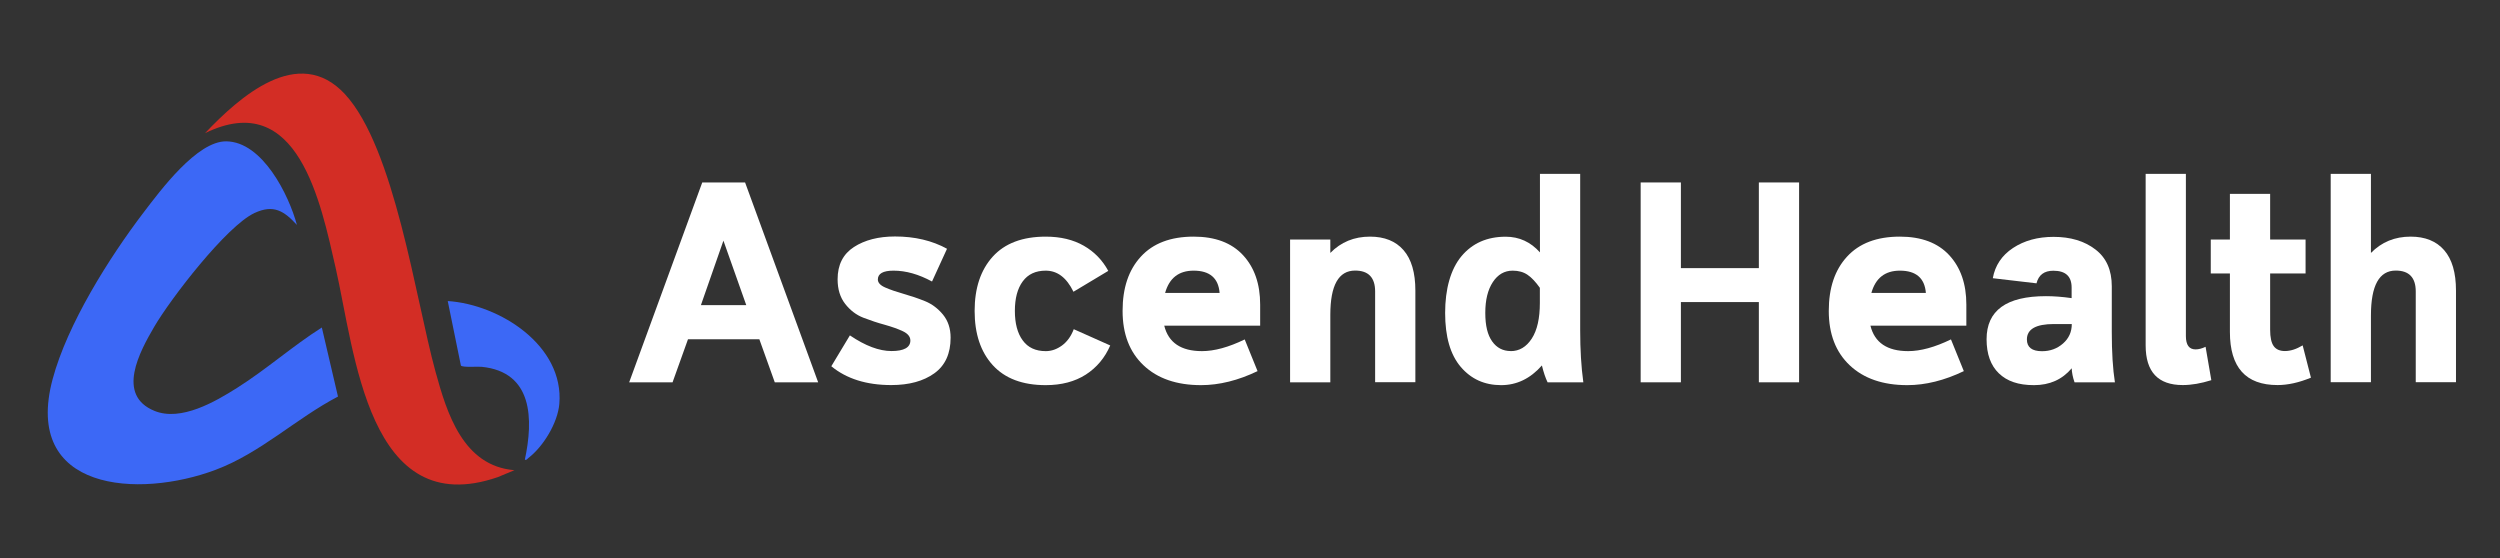 <?xml version="1.0" encoding="UTF-8"?>
<svg xmlns="http://www.w3.org/2000/svg" id="_图层_1" data-name="图层_1" version="1.1" viewBox="0 0 317.48 70.87">
  <rect x="0" y="0" width="317.48" height="70.87" fill="#333333" stroke="none"/>
  <defs>
    <style>
      .st0 {
        fill: #3c68f6;
      }

      .st1 {
        fill: #fff;
      }

      .st2 {
        fill: #d32d25;
      }
    </style>
  </defs>
  <g>
    <path class="st0" d="M37.73,28.59c-1.65-1.8-2.98-2.67-5.41-1.54-3.56,1.66-10.65,10.88-12.73,14.44-1.86,3.19-4.87,8.69.03,10.69,3.36,1.37,7.7-1.16,10.5-2.93,3.72-2.35,7.03-5.3,10.75-7.66l2.05,8.77c-5.36,2.81-9.81,7.15-15.53,9.3-9.78,3.68-24.52,2.76-20.71-11.5,1.87-6.99,7.17-15.42,11.55-21.17,2.13-2.79,6.78-9.08,10.5-9.04,4.6.04,7.96,6.81,8.98,10.63Z"></path>
    <path class="st2" d="M65.33,59.71l-2.11.88c-16.48,5.69-18.14-15.83-20.6-26.59-1.88-8.2-4.75-22.88-16.58-17.09,4.37-4.6,11.86-11.31,17.75-4.97,6.33,6.83,8.97,25.97,11.51,35.24,1.46,5.33,3.52,12.01,10.04,12.53Z"></path>
    <path class="st0" d="M66.65,58.39c1.09-5.12,1.06-11.16-5.5-11.81-.51-.05-2.43.11-2.62-.16l-1.67-8.19c6.6.43,14.8,5.66,14.17,13.07-.21,2.41-2.03,5.41-3.94,6.87-.15.11-.19.28-.44.22Z"></path>
  </g>
  <path class="st1" d="M-190.44,529.84c-.53.47-11.39-6.56-12.87-.37-1.38,5.72,15.49,3.31,14.87,12.81-.57,8.73-12.89,8.29-18.99,6.57l1.01-4c4.78,2.64,9.64,2.86,14.06-.62,1.74-7.98-14.29-4.4-14.13-13.84.14-8.19,11.64-7.67,16.63-3.55l-.58,3.02Z"></path>
  <path class="st1" d="M-138.43,523.84h4s.01,12,.01,12c4.02-1.64,6.17-6.81,10.99-5.99l-6.86,8.32,7.86,11.66c-6.02,1.68-7.45-5.04-10.51-9-3.13-.95-.66,8.21-1.49,9.01h-4v-26Z"></path>
  <path class="st1" d="M-169.71,530.05c14.35-3.22,14.55,17.56,5.57,19.58-14.3,3.21-14.96-17.47-5.57-19.58ZM-168.73,533.01c-4.44,2.18-5.22,10.04-1.1,12.72,9.98,6.5,11.7-15.93,1.1-12.72Z"></path>
  <path class="st1" d="M-141.51,530.94l.08,2.9c-14.31-5.59-14.61,17.26-.51,11.99,1.83,3.29-.92,4.14-3.99,4.12-15.56-.12-11.3-26.1,4.42-19Z"></path>
  <path class="st1" d="M-267.43,540.85h-13c-.05,7.67,7.09,8.03,12.99,6,.38,2.23-.17,1.99-1.94,2.49-16.54,4.7-16.33-17.97-6.47-19.47,6.51-.99,9.57,5.26,8.42,10.98ZM-270.67,533.08c-3.93-3.91-10.67.59-9.76,5.75h11c.02-1.66-.05-4.57-1.24-5.75Z"></path>
  <path class="st1" d="M-292.42,546.84c1.44,1.13,7.77-19.37,8.53-21,.7-1.49-.15-2.48,2.46-1.99-2.9,6.3-4.94,18.87-8.19,24.3-.96,1.6-1.27,1.99-3.3,1.71l-9.5-26.01c2.13-.41,2.33.99,3.06,2.43,2.98,5.89,4.6,14.27,6.95,20.56Z"></path>
  <path class="st1" d="M-231.71,530.04c12.72-2.8,15.37,17.23,4.55,19.61-12.91,2.84-15.38-17.23-4.55-19.61ZM-224.69,546.58c8.05-7.55-4.93-22.15-10.61-11.11-4.49,8.72,4.84,16.51,10.61,11.11Z"></path>
  <path class="st1" d="M-185.43,523.84h3s0,6.01,0,6.01h5.01s0,2.99,0,2.99h-5.01c.56,6.18-2.62,12.58,5.02,14.51l-2.47,2.5-5.54-3.51v-22.5Z"></path>
  <path class="st1" d="M533.56,534.85c.78,3.52-2.85,1.16-5.01,2.48-.59.36-2.14,3.38-1.99,3.5,4.42-2.05,8.4.4,7.86,5.3l-2.58,2.54c-10.04,3-9.98-16.66,1.71-13.82Z"></path>
  <path class="st1" d="M-249.43,530.86c-1.72,3.25-5.21-.19-8.98,1.51-5.84,2.64-5.23,15.58,3.48,15.59,1.21,0,6.85-2.28,5.49.37-.69,1.34-2.14,1.45-3.46,1.58-17.22,1.73-13.99-26.28,3.47-19.06Z"></path>
  <path class="st1" d="M496.37,539.11c.45.28-.19,1.85.69,1.73l5.42-1.91,1.08,9.91c-4.16,1.15-.66-7.75-2.5-8-6.49-.87-.83,8.47-5.49,8-1.16-1.53,2.93-12.73-4.86-6.35-.89,2.11,1.58,7.17-2.14,6.35v-10c2.26,1.15,6.12-.77,7.8.27Z"></path>
  <path class="st1" d="M576.56,534.84v13.4s-1.99.61-1.99.61l-.06-2.89c-11.89,1.07-2.5-4.9-1.01-10.48l3.07-.63Z"></path>
  <path class="st1" d="M556.33,536.09c2.93,6.44,1.72,15.53-7.09,11.83-3.96-6.3-1.82-16.53,7.09-11.83ZM554.43,536.99l-3.97.44c-1.6,3.92-1.65,11.93,4.21,8.82,1.28-3.13,1.23-6.23-.24-9.27Z"></path>
  <path class="st1" d="M544.33,536.1c1.87,3.36,1.85,11.43-2.47,12.61-9.49,2.6-8.77-19.4,2.47-12.61ZM542.43,536.99l-3.97.44c-1.6,3.92-1.65,11.93,4.21,8.82,1.28-3.13,1.23-6.23-.24-9.27Z"></path>
  <path class="st1" d="M-246.43,523.84c3.59-.81,1.52,3.92,1.99,6.01h4.01c.67,3.16-2,1.77-4.01,1.99.38,4.16-.96,10.7,1.18,14.37.86,1.46,2.54,1.31,2.83,2.15,1.25,3.64-6.01-.08-6.01-4.01v-20.5Z"></path>
  <path class="st1" d="M521.56,534.85c1.39,3.98-6.23.29-5,3.48.5,1.31,6.19-.54,5.95,5.94-.19,4.93-6.89,5.68-8.94,3.55-2.91-3.03,4.6-.83,5.35-1.06,2.34-.71,2.37-5.13,0-5.86l-5.35.93,1-6.99h6.99Z"></path>
  <path class="st1" d="M374.56,543.84h-6.99s1.66,2.93,1.66,2.93c1.1.33,5.44-1.6,5.32.57-.13,2.35-10.07,3.15-9-4.94.73-5.55,9.98-4.57,9.02,1.44Z"></path>
  <path class="st1" d="M421.57,535.86c-1.09,3.5-5.43-.88-6.99,2.5-.98,2.13,4.87,2.38,6.05,4.17,3.95,5.96-5.52,7.96-8.06,5.3-3.31-3.46,6.43.51,6.99-2.5s-9.51-2.49-6.55-8.47c1.61-3.24,5.89-1.8,8.55-1Z"></path>
  <path class="st1" d="M357.58,544.85c2.56.4,1.55-.23,2.09-1.41.28-.61,2.52-11.07,4.9-8.59l-5.51,13.99c-3.04.71-4.8-11.85-6.49-13.99,2.23-2.33,5.34,8.64,5.01,9.99Z"></path>
  <path class="st1" d="M451.57,534.84c3.96-1.08,1.08,5.96,2.01,6.99l5.99-2.98c-4.38,4.08-2.41,5.39,0,9.98l-5.99-4.99-2.01,5v-14Z"></path>
  <polygon class="st1" points="-217.43 529.84 -215.42 532.85 -209.44 529.85 -215.43 535.34 -215.43 549.84 -217.43 549.84 -217.43 529.84"></polygon>
  <path class="st1" d="M402.32,540.09c2.63,2.63,1.33,8.51-3.32,8.69-10.65.41-3.51-15.52,3.32-8.69ZM397.18,540.93c-3.84,1.23-.89,8.51,3.45,5.47,2.46-1.72.87-6.85-3.45-5.47Z"></path>
  <path class="st1" d="M438.32,540.09c2.63,2.63,1.33,8.51-3.32,8.69-10.65.41-3.51-15.52,3.32-8.69ZM433.18,540.93c-3.84,1.23-.89,8.51,3.45,5.47,2.46-1.72.87-6.85-3.45-5.47Z"></path>
  <path class="st1" d="M485.32,540.09c2.63,2.63,1.33,8.51-3.32,8.69-10.65.41-3.51-15.52,3.32-8.69ZM480.18,540.93c-3.84,1.23-.89,8.51,3.45,5.47,2.46-1.72.87-6.85-3.45-5.47Z"></path>
  <path class="st1" d="M564.56,534.85c.55.65-.48,9.19-.01,11.35.23,1.05,2.97-.04,2.01,2.64h-5.99c-.96-2.68,1.79-1.59,2.01-2.64.51-2.37-.36-5.78-.03-8.35l-2.99.5,4.99-3.5Z"></path>
  <path class="st1" d="M585.56,534.85c.55.65-.48,9.19-.01,11.35.23,1.05,2.97-.04,2.01,2.64h-5.99c-.96-2.68,1.79-1.59,2.01-2.64.51-2.37-.36-5.78-.03-8.35l-2.99.5,4.99-3.5Z"></path>
  <path class="st1" d="M385.57,540.83c-9.76-1.61-9.75,7.63,0,6.02,1.79,1.23-8.65,4.83-8.94-2.58-.21-5.3,5.68-7.68,8.94-3.44Z"></path>
  <path class="st1" d="M450.57,540.83c-9.76-1.61-9.75,7.63,0,6.02,1.79,1.23-8.65,4.83-8.94-2.58-.21-5.3,5.68-7.68,8.94-3.44Z"></path>
  <path class="st1" d="M475.57,540.83c-9.76-1.61-9.75,7.63,0,6.02,1.79,1.23-8.65,4.83-8.94-2.58-.21-5.3,5.68-7.68,8.94-3.44Z"></path>
  <path class="st1" d="M391.56,540.83c-2.65-.66-2.52,3.45-2,5.37.08.31,4.97,1.98.6,2.56l-2.62-1.59c.64-3.53-1.83-7.38.53-10.31l3.49,3.98Z"></path>
  <path class="st1" d="M427.56,540.83c-2.65-.66-2.52,3.45-2,5.37.08.31,4.97,1.98.6,2.56l-2.63-1.59-.91-7.76c1.81-2.95,3.74-.96,4.94,1.43Z"></path>
  <path class="st1" d="M410.56,538.85c.86,2.9-2.26,1.72-2.86,3.6-.77,2.41,1.48,7.19-2.13,6.39v-10s4.99,0,4.99,0Z"></path>
  <path class="st1" d="M511.57,534.85c-1.76,4.71-2.39,11.42-5.99,14.99.68-4.17,2.17-8.89,3.74-12.8.61-1.52-.58-2.71,2.25-2.19Z"></path>
  <path d="M-168.73,533.01c10.6-3.2,8.88,19.22-1.1,12.72-4.12-2.68-3.35-10.54,1.1-12.72Z"></path>
  <path d="M-270.67,533.08c1.19,1.19,1.26,4.1,1.24,5.75h-11c-.91-5.16,5.83-9.67,9.76-5.75Z"></path>
  <path d="M-224.69,546.58c-5.77,5.41-15.1-2.38-10.61-11.11,5.68-11.05,18.66,3.56,10.61,11.11Z"></path>
  <path d="M554.43,536.99c1.47,3.04,1.52,6.14.24,9.27-5.86,3.11-5.81-4.9-4.21-8.82l3.97-.44Z"></path>
  <path d="M542.43,536.99c1.47,3.04,1.52,6.14.24,9.27-5.86,3.11-5.81-4.9-4.21-8.82l3.97-.44Z"></path>
  <path d="M397.18,540.93c4.32-1.38,5.91,3.75,3.45,5.47-4.34,3.04-7.29-4.24-3.45-5.47Z"></path>
  <path d="M433.18,540.93c4.32-1.38,5.91,3.75,3.45,5.47-4.34,3.04-7.29-4.24-3.45-5.47Z"></path>
  <path d="M480.18,540.93c4.32-1.38,5.91,3.75,3.45,5.47-4.34,3.04-7.29-4.24-3.45-5.47Z"></path>
  <path class="st1" d="M98.39,48.55l-1.96-5.47h-9.06l-1.96,5.47h-5.51l9.28-25.38h5.44l9.28,25.38h-5.51ZM91.87,30.56l-2.86,8.19h5.76l-2.9-8.19Z"></path>
  <path class="st1" d="M120.25,31.62l-1.89,4.13c-1.69-.92-3.32-1.38-4.89-1.38-1.33,0-1.99.38-1.99,1.12,0,.41.32.76.96,1.03.64.28,1.41.54,2.32.8s1.81.56,2.7.92c.89.36,1.66.94,2.3,1.72.64.79.96,1.76.96,2.92,0,2.03-.69,3.54-2.07,4.53-1.38.99-3.2,1.49-5.47,1.49-3.14,0-5.68-.8-7.61-2.39l2.36-3.92c1.96,1.33,3.72,1.99,5.29,1.99s2.39-.45,2.39-1.34c0-.48-.32-.88-.96-1.18-.64-.3-1.41-.57-2.3-.82-.89-.24-1.79-.54-2.7-.89s-1.68-.94-2.32-1.76c-.64-.82-.96-1.86-.96-3.12,0-1.84.69-3.2,2.07-4.1,1.38-.89,3.12-1.34,5.22-1.34,2.51,0,4.71.52,6.6,1.56Z"></path>
  <path class="st1" d="M136.35,41.8l4.64,2.07c-.68,1.57-1.71,2.8-3.1,3.7-1.39.89-3.09,1.34-5.09,1.34-2.95,0-5.19-.85-6.73-2.54-1.54-1.69-2.3-3.99-2.3-6.89s.77-5.2,2.3-6.89c1.53-1.69,3.78-2.54,6.73-2.54,1.89,0,3.5.39,4.84,1.16,1.34.77,2.37,1.84,3.1,3.19l-4.42,2.65c-.87-1.79-2.04-2.68-3.52-2.68-1.28,0-2.25.45-2.92,1.36-.67.91-1,2.16-1,3.75s.33,2.85,1,3.75c.66.91,1.64,1.36,2.92,1.36.73,0,1.41-.24,2.07-.72.65-.48,1.15-1.17,1.49-2.07Z"></path>
  <path class="st1" d="M158.07,43.11l1.63,4.02c-2.46,1.18-4.86,1.78-7.18,1.78-3.09,0-5.53-.84-7.3-2.52-1.78-1.68-2.66-3.98-2.66-6.91s.77-5.2,2.32-6.89c1.55-1.69,3.78-2.54,6.71-2.54,2.73,0,4.82.79,6.27,2.36,1.45,1.57,2.17,3.66,2.17,6.27v2.68h-12.18c.53,2.15,2.13,3.23,4.79,3.23,1.57,0,3.38-.49,5.44-1.49ZM151.58,34.37c-1.88,0-3.09.94-3.62,2.83h6.92c-.15-1.88-1.25-2.83-3.3-2.83Z"></path>
  <path class="st1" d="M168.94,39.99v8.56h-5.11v-18.13h5.11v1.7c1.35-1.38,3.03-2.07,5.04-2.07,1.84,0,3.26.57,4.26,1.72,1,1.15,1.5,2.86,1.5,5.13v11.64h-5.11v-11.53c0-1.76-.85-2.65-2.54-2.65-2.1,0-3.15,1.87-3.15,5.62Z"></path>
  <path class="st1" d="M196.53,48.55c-.27-.56-.51-1.27-.72-2.14-1.47,1.67-3.2,2.5-5.18,2.5-2.1,0-3.81-.77-5.13-2.32-1.32-1.55-1.98-3.83-1.98-6.85s.69-5.54,2.07-7.2c1.38-1.65,3.25-2.48,5.62-2.48,1.72,0,3.17.67,4.35,1.99v-9.97h5.11v19.87c0,2.44.13,4.64.4,6.6h-4.53ZM191.85,44.59c1.09,0,1.98-.53,2.67-1.59s1.03-2.57,1.03-4.53v-1.92c-.53-.75-1.05-1.3-1.56-1.65-.51-.35-1.14-.53-1.89-.53-1.04,0-1.88.48-2.52,1.45-.64.97-.96,2.27-.96,3.91s.29,2.8.87,3.62c.58.82,1.37,1.23,2.36,1.23Z"></path>
  <path class="st1" d="M213.46,23.17v10.88h9.9v-10.88h5.11v25.38h-5.11v-10.19h-9.9v10.19h-5.11v-25.38h5.11Z"></path>
  <path class="st1" d="M247.76,43.11l1.63,4.02c-2.46,1.18-4.86,1.78-7.18,1.78-3.09,0-5.53-.84-7.31-2.52-1.78-1.68-2.66-3.98-2.66-6.91s.77-5.2,2.32-6.89c1.55-1.69,3.78-2.54,6.71-2.54,2.73,0,4.82.79,6.27,2.36,1.45,1.57,2.17,3.66,2.17,6.27v2.68h-12.18c.53,2.15,2.13,3.23,4.79,3.23,1.57,0,3.38-.49,5.44-1.49ZM241.27,34.37c-1.88,0-3.09.94-3.62,2.83h6.92c-.15-1.88-1.25-2.83-3.3-2.83Z"></path>
  <path class="st1" d="M268.6,48.55h-5.15c-.22-.63-.34-1.22-.36-1.78-1.21,1.43-2.8,2.14-4.79,2.14s-3.42-.5-4.46-1.5-1.56-2.45-1.56-4.33c0-3.65,2.51-5.47,7.54-5.47.99,0,2.08.08,3.26.25v-1.34c0-1.43-.77-2.14-2.32-2.14-1.16,0-1.87.53-2.14,1.6l-5.55-.65c.29-1.62,1.15-2.9,2.57-3.84,1.43-.94,3.14-1.41,5.15-1.41,2.15,0,3.92.53,5.31,1.6,1.39,1.06,2.08,2.62,2.08,4.68v5.8c0,2.56.13,4.7.4,6.42ZM263.09,41.15h-2.25c-2.3,0-3.44.65-3.44,1.96,0,.99.64,1.49,1.92,1.49,1.04,0,1.93-.33,2.67-.98.74-.65,1.11-1.47,1.11-2.46Z"></path>
  <path class="st1" d="M272.48,43.87v-21.79h5.11v20.59c0,1.14.41,1.7,1.23,1.7.39,0,.81-.11,1.27-.33l.73,4.24c-1.31.41-2.51.62-3.63.62-3.14,0-4.71-1.68-4.71-5.04Z"></path>
  <path class="st1" d="M283.18,34.73h-2.43v-4.31h2.43v-5.8h5.11v5.8h4.5v4.31h-4.5v7.14c0,.97.15,1.66.45,2.08.3.42.78.63,1.43.63.7,0,1.45-.24,2.25-.72l1.05,4.1c-1.52.63-2.94.94-4.24.94-4.04,0-6.05-2.25-6.05-6.74v-7.43Z"></path>
  <path class="st1" d="M301.09,40.06v8.48h-5.11v-26.46h5.11v10.04c1.35-1.38,3.03-2.07,5.04-2.07,1.84,0,3.26.57,4.26,1.72,1,1.15,1.5,2.86,1.5,5.13v11.64h-5.11v-11.53c0-1.76-.85-2.65-2.54-2.65-2.1,0-3.15,1.9-3.15,5.69Z"></path>
</svg>
